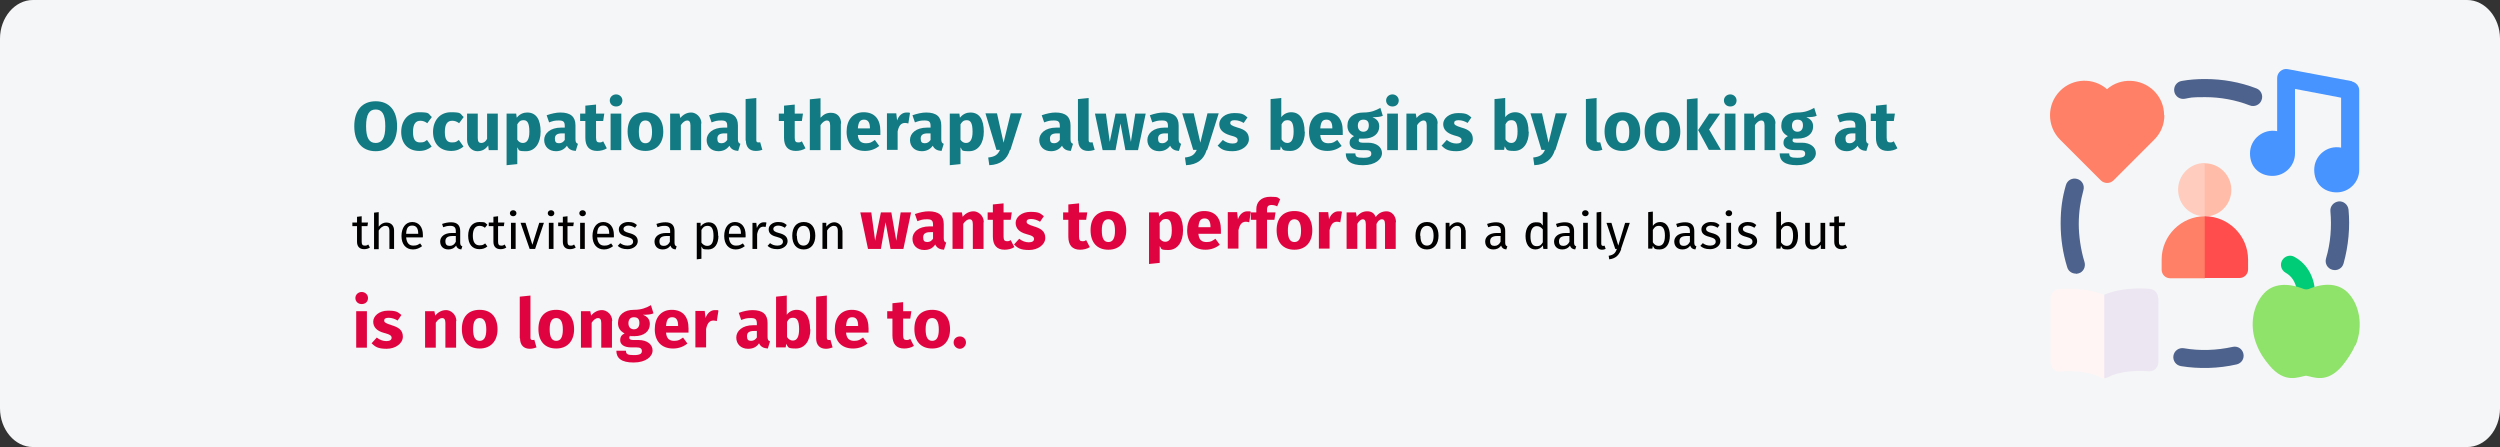 <?xml version="1.0" encoding="UTF-8"?>
<svg xmlns="http://www.w3.org/2000/svg" id="Ebene_1" version="1.1" viewBox="0 0 911 163">
  <rect x="0" y="0" width="911" height="163" fill="#333333" stroke="none"/>
  <defs>
    <style>
      .st0 {
        fill: #ff8066;
      }

      .st1 {
        fill: #ffccbd;
      }

      .st2 {
        fill: #ff4d4d;
      }

      .st3 {
        fill: #4d628c;
      }

      .st4 {
        fill: #8fe26a;
      }

      .st5 {
        fill: #4793ff;
      }

      .st6 {
        fill: #00cb76;
      }

      .st7 {
        fill: #df0440;
      }

      .st8 {
        fill: #117a83;
      }

      .st9 {
        fill: #ffbda9;
      }

      .st10 {
        fill: #ece6f2;
      }

      .st11 {
        fill: #fff5f5;
      }

      .st12 {
        fill: #f5f6f7;
      }
    </style>
  </defs>
  <g>
    <g id="Ebene_3">
      <path id="Path-Copy" class="st12" d="M911,14.1v134.7c0,7.8-5.4,14.1-12,14.1H12c-6.6,0-12-6.4-12-14.1h0V14.1C0,6.4,5.4,0,12,0h887C905.6,0,911,6.4,911,14.1Z"></path>
    </g>
    <g id="Ebene_11" data-name="Ebene_1">
      <g>
        <path class="st1" d="M806.3,63.5l-2.9-4.1c-5.3,0-9.7,4.3-9.7,9.7s4.3,9.7,9.7,9.7l2.9-5.3v-9.9h0Z"></path>
        <path class="st0" d="M805.2,84.6c-.6,0-1.2-5.8-1.7-5.8-8.7,0-15.8,7.1-15.8,15.8v3.7c0,1.7,1.4,3.1,3.1,3.1h12.7l1.7-5.3v-11.5Z"></path>
        <path class="st11" d="M769.3,111.6l-2.5-4.1h0c-7.3-3.1-16.3-2.2-16.7-2.1-1.7.2-2.9,1.6-2.9,3.3v23.4c0,2,1.7,3.5,3.7,3.3,0,0,8.8-.9,14.4,2.1.5.3,1.1.4,1.6.4l2.5-6.2v-20.1h0Z"></path>
        <path class="st0" d="M788.7,42c0,3.4-1.3,6.5-3.7,8.9l-14.8,14.8c-1.3,1.3-3.4,1.3-4.7,0l-14.8-14.8c-4.9-4.9-4.9-12.9,0-17.8,4.7-4.7,12.2-4.9,17.1-.6,4.9-4.3,12.4-4,17.1.6,2.4,2.4,3.7,5.5,3.7,8.9h.1Z"></path>
        <path class="st5" d="M857.1,29.6l-23.4-4.4c-2-.4-3.9,1.2-3.9,3.2v19.4c-5.1-1-9.9,2.9-9.9,8.1s3.7,8.2,8.2,8.2,8.2-3.7,8.2-8.2v-23.5l16.8,3.2v18.2c-5.1-1-9.8,2.9-9.8,8.1s3.7,8.2,8.2,8.2,8.2-3.7,8.2-8.2v-29c0-1.6-1.2-2.9-2.7-3.2h.1Z"></path>
        <path class="st3" d="M819.8,38.4c-5.2-2-10.7-3-16.3-3s-5,.2-7.4.6c-1.8.3-3.5-.9-3.8-2.7s.9-3.5,2.7-3.8c2.8-.5,5.6-.7,8.5-.7,6.4,0,12.7,1.1,18.7,3.4,1.7.6,2.6,2.6,1.9,4.3-.6,1.7-2.6,2.6-4.3,1.9h0Z"></path>
        <path class="st3" d="M794.7,133.4c-1.8-.3-3-2-2.7-3.8s2-3,3.8-2.7c5.8,1,11.9.8,17.8-.5,1.8-.4,3.5.7,3.9,2.5s-.7,3.5-2.5,3.9c-6.6,1.5-13.6,1.7-20.4.6h.1Z"></path>
        <path class="st3" d="M756.4,99.7c-1.4,0-2.7-.9-3.1-2.3-1.6-5.1-2.4-10.5-2.4-15.9s.6-9.5,1.9-14c.5-1.8,2.3-2.8,4.1-2.3s2.8,2.3,2.3,4.1c-1.1,4-1.7,8.1-1.7,12.3s.7,9.4,2.1,13.9c.5,1.7-.4,3.6-2.1,4.1-.3,0-.7.2-1,.2h0Z"></path>
        <path class="st3" d="M849.9,98.3c-1.8-.5-2.8-2.3-2.3-4.1,1.7-5.7,2.1-11.6,1.6-17.2-.2-1.8,1.2-3.4,3-3.6s3.4,1.2,3.6,3c.6,6.3,0,13.1-1.8,19.6-.5,1.8-2.3,2.8-4.1,2.3h0Z"></path>
        <path class="st10" d="M786.5,108.6v23.4c0,2-1.7,3.5-3.7,3.3-4-.4-10.7,0-14.5,2.1-.4.2-1,.4-1.5.4v-30.4c7.3-3.1,16.3-2.2,16.7-2.1,1.7.2,2.9,1.6,2.9,3.3h0Z"></path>
        <g>
          <path class="st6" d="M837,106.6c0-.2,0-4.9-4.1-7.2-1.6-.9-2.2-2.9-1.3-4.5s2.9-2.2,4.5-1.3c7.5,4.1,7.5,12.6,7.5,12.9h-6.6Z"></path>
          <path class="st4" d="M858.2,125.8c-1.1,2.7-2.8,5.1-4.6,7.4-5.7,6.8-10.6,4.1-13.3,3.7-2.7.4-7.6,3.1-13.3-3.7-2.2-2.6-3.7-5-4.6-7.4-3-7.3-1.3-14.8,2.7-19,3.2-3.4,8.3-3.9,14.4-1.5.6.2,1.2.2,1.8,0,6.1-2.5,11.2-1.9,14.4,1.5,4,4.2,5.6,11.8,2.7,19h-.2Z"></path>
        </g>
        <path class="st9" d="M803.4,78.8v-19.3c5.3,0,9.7,4.3,9.7,9.7s-4.3,9.7-9.7,9.7h0Z"></path>
        <path class="st2" d="M819.2,94.5v3.7c0,1.7-1.4,3.1-3.1,3.1h-12.7v-22.5c8.7,0,15.8,7.1,15.8,15.8h0Z"></path>
      </g>
    </g>
  </g>
  <g>
    <path class="st8" d="M144.7,46c0,5.7-2.9,9.1-7.8,9.1s-7.8-3.3-7.8-9.1,2.9-9.1,7.8-9.1,7.8,3.3,7.8,9.1ZM133.4,46c0,4.4,1.2,6.1,3.5,6.1s3.5-1.7,3.5-6.1-1.2-6.1-3.5-6.1-3.5,1.7-3.5,6.1Z"></path>
    <path class="st8" d="M157.4,42.6l-1.7,2.3c-.8-.6-1.6-.9-2.5-.9-1.7,0-2.7,1.1-2.7,4.1s1,3.8,2.6,3.8,1.6-.3,2.5-.9l1.7,2.4c-1.2,1-2.6,1.6-4.5,1.6-4.1,0-6.6-2.7-6.6-6.9s2.5-7.2,6.5-7.2,3.3.5,4.5,1.6Z"></path>
    <path class="st8" d="M169,42.6l-1.7,2.3c-.8-.6-1.6-.9-2.5-.9-1.7,0-2.7,1.1-2.7,4.1s1,3.8,2.6,3.8,1.6-.3,2.5-.9l1.7,2.4c-1.2,1-2.6,1.6-4.5,1.6-4.1,0-6.6-2.7-6.6-6.9s2.5-7.2,6.5-7.2,3.3.5,4.5,1.6Z"></path>
    <path class="st8" d="M181.5,54.7h-3.4l-.2-1.7c-1,1.4-2.2,2.1-4,2.1s-3.7-1.6-3.7-4.2v-9.5h3.9v9c0,1.3.5,1.7,1.3,1.7s1.6-.5,2.1-1.5v-9.2h3.9v13.3Z"></path>
    <path class="st8" d="M197,48c0,4.1-2,7.1-5.3,7.1s-2.4-.4-3.2-1.4v6.1l-3.9.4v-18.8h3.5l.2,1.5c1.1-1.4,2.5-1.9,3.8-1.9,3.4,0,4.9,2.7,4.9,7ZM192.9,48c0-3.3-.8-4.2-2.1-4.2s-1.7.6-2.3,1.5v5.6c.5.8,1.2,1.2,2,1.2,1.5,0,2.4-1.2,2.4-4.1Z"></path>
    <path class="st8" d="M210.6,52.4l-.8,2.6c-1.5-.1-2.6-.6-3.2-1.9-1,1.4-2.4,2-4,2-2.6,0-4.3-1.7-4.3-4.1s2.2-4.5,6.2-4.5h1.3v-.6c0-1.6-.6-2-2.2-2s-2.1.2-3.5.7l-.9-2.6c1.7-.6,3.5-1,5-1,3.8,0,5.5,1.6,5.5,4.7v5.1c0,1,.3,1.4.9,1.6ZM205.8,51v-2.4h-1c-1.8,0-2.6.6-2.6,1.9s.5,1.7,1.5,1.7,1.6-.5,2.1-1.2Z"></path>
    <path class="st8" d="M221.2,54c-1,.7-2.4,1-3.6,1-2.9,0-4.3-1.7-4.3-4.8v-6.1h-1.9v-2.7h1.9v-2.9l3.9-.4v3.3h3l-.4,2.7h-2.6v6.1c0,1.3.4,1.7,1.2,1.7s.9-.1,1.4-.4l1.3,2.5Z"></path>
    <path class="st8" d="M226.8,36.6c0,1.3-.9,2.2-2.3,2.2s-2.3-1-2.3-2.2,1-2.2,2.3-2.2,2.3,1,2.3,2.2ZM226.4,54.7h-3.9v-13.3h3.9v13.3Z"></path>
    <path class="st8" d="M241.7,48c0,4.2-2.4,7-6.5,7s-6.5-2.6-6.5-7.1,2.4-7,6.5-7,6.5,2.6,6.5,7.1ZM232.8,48c0,2.9.8,4.2,2.4,4.2s2.4-1.3,2.4-4.1-.8-4.2-2.4-4.2-2.4,1.3-2.4,4.1Z"></path>
    <path class="st8" d="M255.5,45v9.7h-3.9v-9c0-1.4-.5-1.8-1.2-1.8s-1.6.6-2.3,1.7v9.1h-3.9v-13.3h3.4l.3,1.6c1.1-1.3,2.4-2,4-2s3.7,1.5,3.7,4Z"></path>
    <path class="st8" d="M269.8,52.4l-.8,2.6c-1.5-.1-2.6-.6-3.2-1.9-1,1.4-2.4,2-4,2-2.6,0-4.3-1.7-4.3-4.1s2.2-4.5,6.2-4.5h1.3v-.6c0-1.6-.6-2-2.2-2s-2.1.2-3.5.7l-.9-2.6c1.7-.6,3.5-1,5-1,3.8,0,5.5,1.6,5.5,4.7v5.1c0,1,.3,1.4.9,1.6ZM265,51v-2.4h-1c-1.8,0-2.6.6-2.6,1.9s.5,1.7,1.5,1.7,1.6-.5,2.1-1.2Z"></path>
    <path class="st8" d="M271.7,51.3v-15.2l3.9-.4v15.4c0,.5.2.8.7.8s.5,0,.7-.1l.8,2.8c-.6.2-1.4.4-2.4.4-2.3,0-3.6-1.4-3.6-3.8Z"></path>
    <path class="st8" d="M293.6,54c-1,.7-2.4,1-3.6,1-2.9,0-4.3-1.7-4.3-4.8v-6.1h-1.9v-2.7h1.9v-2.9l3.9-.4v3.3h3l-.4,2.7h-2.6v6.1c0,1.3.4,1.7,1.2,1.7s.9-.1,1.4-.4l1.3,2.5Z"></path>
    <path class="st8" d="M306.4,45v9.7h-3.9v-9c0-1.4-.5-1.8-1.2-1.8s-1.6.6-2.3,1.7v9.1h-3.9v-18.5l3.9-.4v7.1c1.1-1.2,2.2-1.8,3.8-1.8,2.3,0,3.7,1.5,3.7,4Z"></path>
    <path class="st8" d="M320.8,49.2h-8.2c.2,2.4,1.4,3,3,3s2-.4,3.2-1.2l1.6,2.2c-1.3,1-3,1.8-5.2,1.8-4.4,0-6.7-2.8-6.7-7s2.2-7.1,6.2-7.1,6.1,2.5,6.1,6.8,0,1,0,1.4ZM317,46.6c0-1.8-.6-3-2.1-3s-2.1.8-2.3,3.2h4.4v-.2Z"></path>
    <path class="st8" d="M331.6,41.2l-.6,3.8c-.4-.1-.8-.2-1.2-.2-1.6,0-2.3,1.2-2.7,3.1v6.7h-3.9v-13.3h3.4l.3,2.6c.6-1.8,1.9-2.9,3.4-2.9s.9,0,1.3.2Z"></path>
    <path class="st8" d="M343.9,52.4l-.8,2.6c-1.5-.1-2.6-.6-3.2-1.9-1,1.4-2.4,2-4,2-2.6,0-4.3-1.7-4.3-4.1s2.2-4.5,6.2-4.5h1.3v-.6c0-1.6-.6-2-2.2-2s-2.1.2-3.5.7l-.9-2.6c1.7-.6,3.5-1,5-1,3.8,0,5.5,1.6,5.5,4.7v5.1c0,1,.3,1.4.9,1.6ZM339.1,51v-2.4h-1c-1.8,0-2.6.6-2.6,1.9s.5,1.7,1.5,1.7,1.6-.5,2.1-1.2Z"></path>
    <path class="st8" d="M358.5,48c0,4.1-2,7.1-5.3,7.1s-2.4-.4-3.2-1.4v6.1l-3.9.4v-18.8h3.5l.2,1.5c1.1-1.4,2.5-1.9,3.8-1.9,3.4,0,4.9,2.7,4.9,7ZM354.4,48c0-3.3-.8-4.2-2.1-4.2s-1.7.6-2.3,1.5v5.6c.5.8,1.2,1.2,2,1.2,1.5,0,2.4-1.2,2.4-4.1Z"></path>
    <path class="st8" d="M368,54.7c-1,3.3-3.3,5.3-7.5,5.5l-.4-2.8c2.6-.3,3.5-1.1,4.3-2.8h-1.3l-4-13.3h4.2l2.4,10.7,2.6-10.7h4.1l-4.2,13.3Z"></path>
    <path class="st8" d="M391,52.4l-.8,2.6c-1.5-.1-2.6-.6-3.2-1.9-1,1.4-2.4,2-4,2-2.6,0-4.3-1.7-4.3-4.1s2.2-4.5,6.2-4.5h1.3v-.6c0-1.6-.6-2-2.2-2s-2.1.2-3.5.7l-.9-2.6c1.7-.6,3.5-1,5-1,3.8,0,5.5,1.6,5.5,4.7v5.1c0,1,.3,1.4.9,1.6ZM386.2,51v-2.4h-1c-1.8,0-2.6.6-2.6,1.9s.5,1.7,1.5,1.7,1.6-.5,2.1-1.2Z"></path>
    <path class="st8" d="M392.8,51.3v-15.2l3.9-.4v15.4c0,.5.2.8.7.8s.5,0,.7-.1l.8,2.8c-.6.2-1.4.4-2.4.4-2.3,0-3.6-1.4-3.6-3.8Z"></path>
    <path class="st8" d="M414.8,54.7h-4.7l-1.8-9.7-1.8,9.7h-4.7l-2.8-13.3h4l1.4,10.3,2.1-10.3h3.8l1.8,10.3,1.6-10.3h3.8l-2.8,13.3Z"></path>
    <path class="st8" d="M430.4,52.4l-.8,2.6c-1.5-.1-2.6-.6-3.2-1.9-1,1.4-2.4,2-4,2-2.6,0-4.3-1.7-4.3-4.1s2.2-4.5,6.2-4.5h1.3v-.6c0-1.6-.6-2-2.2-2s-2.1.2-3.5.7l-.9-2.6c1.7-.6,3.5-1,5-1,3.8,0,5.5,1.6,5.5,4.7v5.1c0,1,.3,1.4.9,1.6ZM425.6,51v-2.4h-1c-1.8,0-2.6.6-2.6,1.9s.5,1.7,1.5,1.7,1.6-.5,2.1-1.2Z"></path>
    <path class="st8" d="M439.7,54.7c-1,3.3-3.3,5.3-7.5,5.5l-.4-2.8c2.6-.3,3.5-1.1,4.3-2.8h-1.3l-4-13.3h4.2l2.4,10.7,2.6-10.7h4.1l-4.2,13.3Z"></path>
    <path class="st8" d="M454.7,42.6l-1.5,2.2c-1-.6-2.1-1-3.3-1s-1.6.4-1.6,1,.4,1,2.7,1.7c2.6.7,4.1,1.8,4.1,4.2s-2.6,4.4-5.9,4.4-4.2-.8-5.5-2l1.9-2.1c1,.8,2.2,1.3,3.5,1.3s1.9-.4,1.9-1.2-.4-1.2-2.8-1.8c-2.6-.8-3.9-2.1-3.9-4.1s2.1-4,5.4-4,3.6.6,4.9,1.6Z"></path>
    <path class="st8" d="M475.5,48c0,4.1-2,7-5.3,7s-2.7-.6-3.5-1.7l-.2,1.3h-3.5v-18.5l3.9-.4v7c.8-1.1,2.1-1.8,3.6-1.8,3.2,0,4.9,2.6,4.9,7.1ZM471.4,48c0-3.4-.9-4.2-2.2-4.2s-1.7.6-2.2,1.5v5.5c.5.8,1.2,1.3,2.1,1.3,1.4,0,2.3-1.1,2.3-4.2Z"></path>
    <path class="st8" d="M489.3,49.2h-8.2c.2,2.4,1.4,3,3,3s2-.4,3.2-1.2l1.6,2.2c-1.3,1-3,1.8-5.2,1.8-4.4,0-6.7-2.8-6.7-7s2.2-7.1,6.2-7.1,6.1,2.5,6.1,6.8,0,1,0,1.4ZM485.5,46.6c0-1.8-.6-3-2.1-3s-2.1.8-2.3,3.2h4.4v-.2Z"></path>
    <path class="st8" d="M503.9,42.2c-.9.4-2.1.5-3.8.5,1.7.7,2.5,1.7,2.5,3.4,0,2.6-2.1,4.4-5.6,4.4s-1,0-1.5-.1c-.3.1-.4.5-.4.8s.2.8,1.4.8h2c3.1,0,5.1,1.6,5.1,3.8s-2.4,4.4-6.9,4.4-6.3-1.6-6.3-4.3h3.5c0,1.2.5,1.6,2.9,1.6s2.9-.6,2.9-1.5-.6-1.3-1.9-1.3h-1.9c-2.9,0-4.1-1.2-4.1-2.6s.6-1.9,1.6-2.5c-1.7-.9-2.4-2.1-2.4-3.8,0-3,2.3-4.8,5.8-4.8,2.9,0,4.6-.8,6.2-1.7l.9,2.9ZM494.8,45.8c0,1.4.8,2.2,2,2.2s2-.8,2-2.3-.7-2.1-2-2.1-2,.8-2,2.2Z"></path>
    <path class="st8" d="M509.7,36.6c0,1.3-.9,2.2-2.3,2.2s-2.3-1-2.3-2.2,1-2.2,2.3-2.2,2.3,1,2.3,2.2ZM509.4,54.7h-3.9v-13.3h3.9v13.3Z"></path>
    <path class="st8" d="M523.8,45v9.7h-3.9v-9c0-1.4-.5-1.8-1.2-1.8s-1.6.6-2.3,1.7v9.1h-3.9v-13.3h3.4l.3,1.6c1.1-1.3,2.4-2,4-2s3.7,1.5,3.7,4Z"></path>
    <path class="st8" d="M536.3,42.6l-1.5,2.2c-1-.6-2.1-1-3.3-1s-1.6.4-1.6,1,.4,1,2.7,1.7c2.6.7,4.1,1.8,4.1,4.2s-2.6,4.4-5.9,4.4-4.2-.8-5.5-2l1.9-2.1c1,.8,2.2,1.3,3.5,1.3s1.9-.4,1.9-1.2-.4-1.2-2.8-1.8c-2.6-.8-3.9-2.1-3.9-4.1s2.1-4,5.4-4,3.6.6,4.9,1.6Z"></path>
    <path class="st8" d="M557.1,48c0,4.1-2,7-5.3,7s-2.7-.6-3.5-1.7l-.2,1.3h-3.5v-18.5l3.9-.4v7c.8-1.1,2.1-1.8,3.6-1.8,3.2,0,4.9,2.6,4.9,7.1ZM553,48c0-3.4-.9-4.2-2.2-4.2s-1.7.6-2.2,1.5v5.5c.5.8,1.2,1.3,2.1,1.3,1.4,0,2.3-1.1,2.3-4.2Z"></path>
    <path class="st8" d="M566.6,54.7c-1,3.3-3.3,5.3-7.5,5.5l-.4-2.8c2.6-.3,3.5-1.1,4.3-2.8h-1.3l-4-13.3h4.2l2.4,10.7,2.6-10.7h4.1l-4.2,13.3Z"></path>
    <path class="st8" d="M577.9,51.3v-15.2l3.9-.4v15.4c0,.5.2.8.7.8s.5,0,.6-.1l.8,2.8c-.6.2-1.4.4-2.4.4-2.3,0-3.6-1.4-3.6-3.8Z"></path>
    <path class="st8" d="M597.7,48c0,4.2-2.4,7-6.5,7s-6.5-2.6-6.5-7.1,2.4-7,6.5-7,6.5,2.6,6.5,7.1ZM588.9,48c0,2.9.8,4.2,2.4,4.2s2.4-1.3,2.4-4.1-.8-4.2-2.4-4.2-2.4,1.3-2.4,4.1Z"></path>
    <path class="st8" d="M612.3,48c0,4.2-2.4,7-6.5,7s-6.5-2.6-6.5-7.1,2.4-7,6.5-7,6.5,2.6,6.5,7.1ZM603.5,48c0,2.9.8,4.2,2.4,4.2s2.4-1.3,2.4-4.1-.8-4.2-2.4-4.2-2.4,1.3-2.4,4.1Z"></path>
    <path class="st8" d="M618.6,54.7h-3.9v-18.5l3.9-.4v19ZM622.8,47.2l4.3,7.4h-4.4l-3.9-7.2,4-6h4l-4,5.8Z"></path>
    <path class="st8" d="M632.8,36.6c0,1.3-.9,2.2-2.3,2.2s-2.3-1-2.3-2.2,1-2.2,2.3-2.2,2.3,1,2.3,2.2ZM632.4,54.7h-3.9v-13.3h3.9v13.3Z"></path>
    <path class="st8" d="M646.9,45v9.7h-3.9v-9c0-1.4-.5-1.8-1.2-1.8s-1.6.6-2.3,1.7v9.1h-3.9v-13.3h3.4l.3,1.6c1.1-1.3,2.4-2,4-2s3.7,1.5,3.7,4Z"></path>
    <path class="st8" d="M662,42.2c-.9.4-2.1.5-3.8.5,1.7.7,2.5,1.7,2.5,3.4,0,2.6-2.1,4.4-5.6,4.4s-1,0-1.5-.1c-.3.1-.4.5-.4.8s.2.8,1.4.8h2c3.1,0,5.1,1.6,5.1,3.8s-2.4,4.4-6.9,4.4-6.3-1.6-6.3-4.3h3.5c0,1.2.5,1.6,2.9,1.6s2.9-.6,2.9-1.5-.6-1.3-1.9-1.3h-1.9c-2.9,0-4.1-1.2-4.1-2.6s.6-1.9,1.6-2.5c-1.7-.9-2.4-2.1-2.4-3.8,0-3,2.3-4.8,5.8-4.8,2.9,0,4.6-.8,6.2-1.7l.9,2.9ZM653,45.8c0,1.4.8,2.2,2,2.2s2-.8,2-2.3-.7-2.1-2-2.1-2,.8-2,2.2Z"></path>
    <path class="st8" d="M680.9,52.4l-.8,2.6c-1.5-.1-2.6-.6-3.2-1.9-1,1.4-2.4,2-4,2-2.6,0-4.3-1.7-4.3-4.1s2.2-4.5,6.2-4.5h1.3v-.6c0-1.6-.6-2-2.2-2s-2.1.2-3.5.7l-.9-2.6c1.7-.6,3.5-1,5-1,3.8,0,5.5,1.6,5.5,4.7v5.1c0,1,.3,1.4.9,1.6ZM676.1,51v-2.4h-1c-1.8,0-2.6.6-2.6,1.9s.5,1.7,1.5,1.7,1.6-.5,2.1-1.2Z"></path>
    <path class="st8" d="M691.5,54c-1,.7-2.4,1-3.6,1-2.9,0-4.3-1.7-4.3-4.8v-6.1h-1.9v-2.7h1.9v-2.9l3.9-.4v3.3h3l-.4,2.7h-2.6v6.1c0,1.3.4,1.7,1.2,1.7s.9-.1,1.4-.4l1.3,2.5Z"></path>
    <path d="M134.8,90.2c-.6.4-1.3.6-2.1.6-1.6,0-2.6-.9-2.6-2.7v-5.7h-1.7v-1.3h1.7v-2.1l1.7-.2v2.3h2.3l-.2,1.3h-2.1v5.7c0,1,.3,1.4,1.1,1.4s.8-.1,1.3-.4l.6,1.1Z"></path>
    <path d="M143.6,83.9v6.8h-1.7v-6.6c0-1.4-.6-1.8-1.5-1.8s-1.8.7-2.4,1.7v6.8h-1.7v-13.3l1.7-.2v5.3c.7-.9,1.6-1.5,2.8-1.5,1.7,0,2.8,1.1,2.8,2.9Z"></path>
    <path d="M154,86.5h-6c.2,2.2,1.2,3,2.6,3s1.6-.3,2.5-.8l.7,1c-.9.7-2,1.2-3.3,1.2-2.6,0-4.2-1.9-4.2-4.9s1.5-5.1,3.9-5.1,3.9,1.8,3.9,4.7,0,.6,0,.8ZM152.4,85.1c0-1.9-.7-2.9-2.2-2.9s-2.1.9-2.2,3h4.4Z"></path>
    <path d="M168.5,89.7l-.4,1.2c-1-.1-1.6-.5-1.9-1.4-.7,1-1.7,1.4-2.8,1.4-1.9,0-3-1.2-3-2.9s1.5-3.1,4.2-3.1h1.5v-.7c0-1.4-.7-1.9-2-1.9s-1.6.2-2.6.5l-.4-1.2c1.2-.4,2.2-.6,3.3-.6,2.3,0,3.3,1.2,3.3,3.2v4.3c0,.8.3,1.1.8,1.3ZM166.1,88.2v-2.2h-1.2c-1.7,0-2.6.6-2.6,1.9s.6,1.7,1.6,1.7,1.7-.5,2.2-1.5Z"></path>
    <path d="M177.5,82l-.8,1c-.6-.5-1.2-.7-2-.7-1.5,0-2.4,1.2-2.4,3.6s.9,3.5,2.4,3.5,1.4-.3,2.1-.7l.8,1.1c-.8.7-1.8,1-2.9,1-2.6,0-4.1-1.8-4.1-4.9s1.6-5,4.1-5,2,.3,2.9,1Z"></path>
    <path d="M184.5,90.2c-.6.4-1.3.6-2.1.6-1.6,0-2.6-.9-2.6-2.7v-5.7h-1.7v-1.3h1.7v-2.1l1.7-.2v2.3h2.3l-.2,1.3h-2.1v5.7c0,1,.3,1.4,1.1,1.4s.8-.1,1.3-.4l.6,1.1Z"></path>
    <path d="M188.2,77.7c0,.6-.5,1.1-1.2,1.1s-1.2-.5-1.2-1.1.5-1.1,1.2-1.1,1.2.5,1.2,1.1ZM187.9,90.7h-1.7v-9.5h1.7v9.5Z"></path>
    <path d="M195,90.7h-2l-3.3-9.5h1.8l2.5,8,2.5-8h1.7l-3.2,9.5Z"></path>
    <path d="M202,77.7c0,.6-.5,1.1-1.2,1.1s-1.2-.5-1.2-1.1.5-1.1,1.2-1.1,1.2.5,1.2,1.1ZM201.7,90.7h-1.7v-9.5h1.7v9.5Z"></path>
    <path d="M209.8,90.2c-.6.4-1.3.6-2.1.6-1.6,0-2.6-.9-2.6-2.7v-5.7h-1.7v-1.3h1.7v-2.1l1.7-.2v2.3h2.3l-.2,1.3h-2.1v5.7c0,1,.3,1.4,1.1,1.4s.8-.1,1.3-.4l.6,1.1Z"></path>
    <path d="M213.5,77.7c0,.6-.5,1.1-1.2,1.1s-1.2-.5-1.2-1.1.5-1.1,1.2-1.1,1.2.5,1.2,1.1ZM213.1,90.7h-1.7v-9.5h1.7v9.5Z"></path>
    <path d="M223.6,86.5h-6c.2,2.2,1.2,3,2.6,3s1.6-.3,2.5-.8l.7,1c-.9.7-2,1.2-3.3,1.2-2.6,0-4.2-1.9-4.2-4.9s1.5-5.1,3.9-5.1,3.9,1.8,3.9,4.7,0,.6,0,.8ZM222,85.1c0-1.9-.7-2.9-2.2-2.9s-2.1.9-2.2,3h4.4Z"></path>
    <path d="M232.1,82l-.7,1c-.8-.5-1.6-.8-2.5-.8s-1.7.5-1.7,1.2.5,1.1,2,1.5c2,.5,3.2,1.3,3.2,3s-1.8,2.9-3.7,2.9-2.8-.5-3.6-1.2l.9-1c.8.6,1.6.9,2.7.9s2-.5,2-1.4-.5-1.3-2.3-1.8c-2.1-.5-2.9-1.4-2.9-2.8s1.5-2.6,3.4-2.6,2.3.4,3.2,1.1Z"></path>
    <path d="M246.6,89.7l-.4,1.2c-1-.1-1.6-.5-1.9-1.4-.7,1-1.7,1.4-2.8,1.4-1.9,0-3-1.2-3-2.9s1.5-3.1,4.2-3.1h1.5v-.7c0-1.4-.7-1.9-2-1.9s-1.6.2-2.6.5l-.4-1.2c1.2-.4,2.2-.6,3.3-.6,2.3,0,3.3,1.2,3.3,3.2v4.3c0,.8.3,1.1.8,1.3ZM244.1,88.2v-2.2h-1.2c-1.7,0-2.6.6-2.6,1.9s.6,1.7,1.6,1.7,1.7-.5,2.2-1.5Z"></path>
    <path d="M261.8,85.9c0,2.9-1.3,5-3.7,5s-1.9-.3-2.5-1.1v4.5l-1.7.2v-13.3h1.4v1.3c.8-1,1.9-1.5,2.9-1.5,2.5,0,3.5,2,3.5,5ZM260,85.9c0-2.5-.7-3.6-2.1-3.6s-1.8.7-2.3,1.5v4.6c.5.7,1.2,1.2,2.1,1.2,1.5,0,2.3-1.1,2.3-3.6Z"></path>
    <path d="M271.6,86.5h-6c.2,2.2,1.2,3,2.6,3s1.6-.3,2.5-.8l.7,1c-.9.7-2,1.2-3.3,1.2-2.6,0-4.2-1.9-4.2-4.9s1.5-5.1,3.9-5.1,3.9,1.8,3.9,4.7,0,.6,0,.8ZM270,85.1c0-1.9-.7-2.9-2.2-2.9s-2.1.9-2.2,3h4.4Z"></path>
    <path d="M279.3,81.1l-.3,1.6c-.3,0-.5-.1-.8-.1-1.2,0-1.9.8-2.3,2.7v5.4h-1.7v-9.5h1.4l.2,1.9c.5-1.4,1.4-2.1,2.5-2.1s.6,0,.9.1Z"></path>
    <path d="M286.7,82l-.7,1c-.8-.5-1.6-.8-2.5-.8s-1.7.5-1.7,1.2.5,1.1,2,1.5c2,.5,3.2,1.3,3.2,3s-1.8,2.9-3.7,2.9-2.8-.5-3.6-1.2l.9-1c.8.6,1.6.9,2.7.9s2-.5,2-1.4-.5-1.3-2.3-1.8c-2.1-.5-2.9-1.4-2.9-2.8s1.5-2.6,3.4-2.6,2.3.4,3.2,1.1Z"></path>
    <path d="M297.1,85.9c0,2.9-1.5,5-4.2,5s-4.2-1.9-4.2-5,1.5-5,4.2-5,4.2,1.9,4.2,5ZM290.4,85.9c0,2.5.9,3.6,2.4,3.6s2.4-1.2,2.4-3.6-.9-3.6-2.4-3.6-2.5,1.2-2.5,3.6Z"></path>
    <path d="M307,83.9v6.8h-1.7v-6.6c0-1.4-.6-1.8-1.5-1.8s-1.8.7-2.4,1.7v6.7h-1.7v-9.5h1.4v1.4c.8-1,1.8-1.6,3-1.6s2.8,1.1,2.8,2.9Z"></path>
    <path class="st7" d="M329.2,90.7h-4.7l-1.8-9.7-1.7,9.7h-4.7l-2.8-13.3h4l1.4,10.3,2.1-10.3h3.8l1.8,10.3,1.6-10.3h3.8l-2.8,13.3Z"></path>
    <path class="st7" d="M344.8,88.4l-.8,2.6c-1.5-.1-2.6-.6-3.2-1.9-1,1.5-2.4,2-4,2-2.6,0-4.3-1.7-4.3-4.1s2.2-4.5,6.2-4.5h1.3v-.6c0-1.6-.6-2-2.2-2s-2.1.2-3.5.7l-.9-2.6c1.7-.6,3.5-1,5-1,3.8,0,5.5,1.6,5.5,4.7v5.1c0,1,.3,1.4.9,1.6ZM340,87v-2.4h-1c-1.8,0-2.6.6-2.6,1.9s.5,1.7,1.5,1.7,1.6-.5,2.1-1.2Z"></path>
    <path class="st7" d="M358.4,81v9.7h-3.9v-9c0-1.4-.5-1.8-1.2-1.8s-1.6.6-2.3,1.7v9.1h-3.9v-13.3h3.4l.3,1.6c1.1-1.3,2.4-2,4-2s3.7,1.5,3.7,4Z"></path>
    <path class="st7" d="M369.7,90c-1,.7-2.4,1-3.6,1-2.9,0-4.3-1.7-4.3-4.8v-6.1h-1.9v-2.7h1.9v-2.9l3.9-.4v3.3h3l-.4,2.7h-2.6v6.1c0,1.3.4,1.7,1.2,1.7s.9-.1,1.4-.4l1.3,2.5Z"></path>
    <path class="st7" d="M380.5,78.6l-1.5,2.2c-1-.6-2.1-1-3.3-1s-1.6.4-1.6,1,.4,1,2.7,1.7c2.6.8,4.1,1.8,4.1,4.2s-2.6,4.4-5.9,4.4-4.2-.8-5.5-2l1.9-2.1c1,.8,2.2,1.3,3.5,1.3s1.9-.5,1.9-1.2-.4-1.2-2.8-1.8c-2.6-.7-3.9-2.1-3.9-4.1s2.1-4,5.4-4,3.6.6,4.9,1.6Z"></path>
    <path class="st7" d="M397.2,90c-1,.7-2.4,1-3.6,1-2.9,0-4.3-1.7-4.3-4.8v-6.1h-1.9v-2.7h1.9v-2.9l3.9-.4v3.3h3l-.4,2.7h-2.6v6.1c0,1.3.4,1.7,1.2,1.7s.9-.1,1.4-.4l1.3,2.5Z"></path>
    <path class="st7" d="M410.4,84c0,4.2-2.4,7-6.5,7s-6.5-2.6-6.5-7.1,2.4-7,6.5-7,6.5,2.6,6.5,7.1ZM401.5,84c0,2.9.8,4.2,2.4,4.2s2.4-1.3,2.4-4.1-.8-4.2-2.4-4.2-2.4,1.3-2.4,4.1Z"></path>
    <path class="st7" d="M431.1,84c0,4.1-2,7.1-5.3,7.1s-2.4-.5-3.2-1.4v6.1l-3.9.4v-18.8h3.5l.2,1.5c1.1-1.4,2.5-1.9,3.8-1.9,3.4,0,4.9,2.7,4.9,7ZM427,84c0-3.3-.8-4.2-2.1-4.2s-1.7.6-2.3,1.5v5.6c.5.8,1.2,1.2,2,1.2,1.5,0,2.4-1.2,2.4-4.1Z"></path>
    <path class="st7" d="M444.9,85.2h-8.2c.2,2.4,1.4,3,3,3s2-.4,3.2-1.2l1.6,2.2c-1.3,1-3,1.8-5.2,1.8-4.4,0-6.7-2.8-6.7-7s2.2-7.1,6.2-7.1,6.1,2.5,6.1,6.8,0,1,0,1.4ZM441.1,82.6c0-1.8-.6-3-2.1-3s-2.1.8-2.3,3.2h4.4v-.2Z"></path>
    <path class="st7" d="M455.8,77.2l-.6,3.8c-.4-.1-.8-.2-1.2-.2-1.6,0-2.3,1.2-2.7,3.1v6.7h-3.9v-13.3h3.4l.3,2.6c.6-1.8,1.9-2.9,3.4-2.9s.9,0,1.3.2Z"></path>
    <path class="st7" d="M461.7,76.4v1h3.1l-.4,2.7h-2.7v10.5h-3.9v-10.5h-2v-2.7h2v-1.2c0-2.5,1.7-4.5,5.1-4.5s2.6.4,3.6.9l-1.1,2.6c-.7-.4-1.5-.5-2.1-.5-1.1,0-1.6.5-1.6,1.7Z"></path>
    <path class="st7" d="M478.2,84c0,4.2-2.4,7-6.5,7s-6.5-2.6-6.5-7.1,2.4-7,6.5-7,6.5,2.6,6.5,7.1ZM469.3,84c0,2.9.8,4.2,2.4,4.2s2.4-1.3,2.4-4.1-.8-4.2-2.4-4.2-2.4,1.3-2.4,4.1Z"></path>
    <path class="st7" d="M489,77.2l-.6,3.8c-.4-.1-.8-.2-1.2-.2-1.6,0-2.3,1.2-2.7,3.1v6.7h-3.9v-13.3h3.4l.3,2.6c.6-1.8,1.9-2.9,3.4-2.9s.9,0,1.3.2Z"></path>
    <path class="st7" d="M508.6,81v9.7h-3.9v-9c0-1.4-.5-1.8-1.1-1.8-.8,0-1.5.6-2,1.7v9.1h-3.9v-9c0-1.4-.5-1.8-1.1-1.8s-1.4.6-2,1.7v9.1h-3.9v-13.3h3.4l.3,1.6c1-1.3,2.2-2,3.8-2s2.6.7,3.1,2.1c1-1.4,2.3-2.1,4-2.1s3.4,1.5,3.4,4Z"></path>
    <path d="M524.2,85.9c0,2.9-1.5,5-4.2,5s-4.2-1.9-4.2-5,1.5-5,4.2-5,4.2,1.9,4.2,5ZM517.6,85.9c0,2.5.9,3.6,2.4,3.6s2.4-1.2,2.4-3.6-.9-3.6-2.4-3.6-2.5,1.2-2.5,3.6Z"></path>
    <path d="M534.1,83.9v6.8h-1.7v-6.6c0-1.4-.6-1.8-1.5-1.8s-1.8.7-2.4,1.7v6.7h-1.7v-9.5h1.4v1.4c.8-1,1.8-1.6,3-1.6s2.8,1.1,2.8,2.9Z"></path>
    <path d="M549.3,89.7l-.4,1.2c-1-.1-1.6-.5-1.9-1.4-.7,1-1.7,1.4-2.8,1.4-1.9,0-3-1.2-3-2.9s1.5-3.1,4.2-3.1h1.5v-.7c0-1.4-.7-1.9-2-1.9s-1.6.2-2.6.5l-.4-1.2c1.2-.4,2.2-.6,3.3-.6,2.3,0,3.3,1.2,3.3,3.2v4.3c0,.8.3,1.1.8,1.3ZM546.8,88.2v-2.2h-1.2c-1.7,0-2.6.6-2.6,1.9s.6,1.7,1.6,1.7,1.7-.5,2.2-1.5Z"></path>
    <path d="M563.9,77.4v13.3h-1.5l-.2-1.3c-.6,1-1.6,1.5-2.7,1.5-2.3,0-3.6-2-3.6-4.9s1.4-5,3.7-5,1.9.5,2.6,1.2v-5l1.7.2ZM562.2,88.2v-4.6c-.6-.8-1.3-1.2-2.2-1.2-1.4,0-2.3,1.2-2.3,3.7s.8,3.6,2.2,3.6,1.7-.5,2.3-1.4Z"></path>
    <path d="M574.4,89.7l-.4,1.2c-1-.1-1.6-.5-1.9-1.4-.7,1-1.7,1.4-2.8,1.4-1.9,0-3-1.2-3-2.9s1.5-3.1,4.2-3.1h1.5v-.7c0-1.4-.7-1.9-2-1.9s-1.6.2-2.6.5l-.4-1.2c1.2-.4,2.2-.6,3.3-.6,2.3,0,3.3,1.2,3.3,3.2v4.3c0,.8.3,1.1.8,1.3ZM571.9,88.2v-2.2h-1.2c-1.7,0-2.6.6-2.6,1.9s.6,1.7,1.6,1.7,1.7-.5,2.2-1.5Z"></path>
    <path d="M578.9,77.7c0,.6-.5,1.1-1.2,1.1s-1.2-.5-1.2-1.1.5-1.1,1.2-1.1,1.2.5,1.2,1.1ZM578.6,90.7h-1.7v-9.5h1.7v9.5Z"></path>
    <path d="M581.8,88.8v-11.4l1.7-.2v11.6c0,.5.2.8.6.8s.4,0,.6-.1l.4,1.2c-.4.2-.8.3-1.3.3-1.2,0-2-.7-2-2.1Z"></path>
    <path d="M590.8,90.7c-.7,2-1.8,3.5-4.4,3.8l-.2-1.3c1.9-.3,2.5-1.1,3-2.5h-.6l-3.2-9.5h1.8l2.5,8.3,2.5-8.3h1.7l-3.2,9.5Z"></path>
    <path d="M608.5,85.9c0,3-1.4,5-3.7,5s-1.9-.5-2.5-1.3l-.2,1h-1.5v-13.3l1.7-.2v5.2c.6-.9,1.5-1.4,2.7-1.4,2.1,0,3.5,1.8,3.5,5ZM606.7,85.9c0-2.7-.9-3.6-2.2-3.6s-1.7.7-2.2,1.5v4.5c.5.8,1.2,1.3,2.1,1.3,1.4,0,2.3-1.1,2.3-3.7Z"></path>
    <path d="M618.2,89.7l-.4,1.2c-1-.1-1.6-.5-1.9-1.4-.7,1-1.7,1.4-2.8,1.4-1.9,0-3-1.2-3-2.9s1.5-3.1,4.2-3.1h1.5v-.7c0-1.4-.7-1.9-2-1.9s-1.6.2-2.6.5l-.4-1.2c1.2-.4,2.2-.6,3.3-.6,2.3,0,3.3,1.2,3.3,3.2v4.3c0,.8.3,1.1.8,1.3ZM615.8,88.2v-2.2h-1.2c-1.7,0-2.6.6-2.6,1.9s.6,1.7,1.6,1.7,1.7-.5,2.2-1.5Z"></path>
    <path d="M626.6,82l-.7,1c-.8-.5-1.6-.8-2.5-.8s-1.7.5-1.7,1.2.5,1.1,2,1.5c2,.5,3.2,1.3,3.2,3s-1.8,2.9-3.7,2.9-2.8-.5-3.6-1.2l.9-1c.8.6,1.6.9,2.7.9s2-.5,2-1.4-.5-1.3-2.3-1.8c-2.1-.5-2.9-1.4-2.9-2.8s1.5-2.6,3.4-2.6,2.3.4,3.2,1.1Z"></path>
    <path d="M631.2,77.7c0,.6-.5,1.1-1.2,1.1s-1.2-.5-1.2-1.1.5-1.1,1.2-1.1,1.2.5,1.2,1.1ZM630.8,90.7h-1.7v-9.5h1.7v9.5Z"></path>
    <path d="M640,82l-.7,1c-.8-.5-1.6-.8-2.5-.8s-1.7.5-1.7,1.2.5,1.1,2,1.5c2,.5,3.2,1.3,3.2,3s-1.8,2.9-3.7,2.9-2.8-.5-3.6-1.2l.9-1c.8.6,1.6.9,2.7.9s2-.5,2-1.4-.5-1.3-2.3-1.8c-2.1-.5-2.9-1.4-2.9-2.8s1.5-2.6,3.4-2.6,2.3.4,3.2,1.1Z"></path>
    <path d="M655.2,85.9c0,3-1.4,5-3.7,5s-1.9-.5-2.5-1.3l-.2,1h-1.5v-13.3l1.7-.2v5.2c.6-.9,1.5-1.4,2.7-1.4,2.1,0,3.5,1.8,3.5,5ZM653.4,85.9c0-2.7-.9-3.6-2.2-3.6s-1.7.7-2.2,1.5v4.5c.5.8,1.2,1.3,2.1,1.3,1.4,0,2.3-1.1,2.3-3.7Z"></path>
    <path d="M664.9,90.7h-1.4v-1.5c-.8,1.2-1.7,1.7-3.1,1.7s-2.6-1-2.6-2.9v-6.8h1.7v6.6c0,1.3.4,1.8,1.5,1.8s1.8-.7,2.4-1.6v-6.8h1.7v9.5Z"></path>
    <path d="M673.1,90.2c-.6.4-1.3.6-2.1.6-1.6,0-2.6-.9-2.6-2.7v-5.7h-1.7v-1.3h1.7v-2.1l1.7-.2v2.3h2.3l-.2,1.3h-2.1v5.7c0,1,.3,1.4,1.1,1.4s.8-.1,1.3-.4l.6,1.1Z"></path>
    <path class="st7" d="M134.1,108.6c0,1.3-.9,2.2-2.3,2.2s-2.3-1-2.3-2.2,1-2.2,2.3-2.2,2.3,1,2.3,2.2ZM133.7,126.7h-3.9v-13.3h3.9v13.3Z"></path>
    <path class="st7" d="M146.4,114.6l-1.5,2.2c-1-.6-2.1-1-3.3-1s-1.6.4-1.6,1,.4,1,2.7,1.7c2.6.8,4.1,1.8,4.1,4.2s-2.6,4.4-5.9,4.4-4.2-.8-5.5-2l1.9-2.1c1,.8,2.2,1.3,3.5,1.3s1.9-.5,1.9-1.2-.4-1.2-2.8-1.8c-2.6-.7-3.9-2.1-3.9-4.1s2.1-4,5.4-4,3.6.6,4.9,1.6Z"></path>
    <path class="st7" d="M166.2,117v9.7h-3.9v-9c0-1.4-.5-1.8-1.2-1.8s-1.6.6-2.3,1.7v9.1h-3.9v-13.3h3.4l.3,1.6c1.1-1.3,2.4-2,4-2s3.7,1.5,3.7,4Z"></path>
    <path class="st7" d="M181.3,120c0,4.2-2.4,7-6.5,7s-6.5-2.6-6.5-7.1,2.4-7,6.5-7,6.5,2.6,6.5,7.1ZM172.4,120c0,2.9.8,4.2,2.4,4.2s2.4-1.3,2.4-4.1-.8-4.2-2.4-4.2-2.4,1.3-2.4,4.1Z"></path>
    <path class="st7" d="M189.4,123.3v-15.2l3.9-.4v15.4c0,.5.2.8.7.8s.5,0,.7-.1l.8,2.8c-.6.2-1.4.5-2.4.5-2.3,0-3.6-1.4-3.6-3.8Z"></path>
    <path class="st7" d="M209.2,120c0,4.2-2.4,7-6.5,7s-6.5-2.6-6.5-7.1,2.4-7,6.5-7,6.5,2.6,6.5,7.1ZM200.3,120c0,2.9.8,4.2,2.4,4.2s2.4-1.3,2.4-4.1-.8-4.2-2.4-4.2-2.4,1.3-2.4,4.1Z"></path>
    <path class="st7" d="M223,117v9.7h-3.9v-9c0-1.4-.5-1.8-1.2-1.8s-1.6.6-2.3,1.7v9.1h-3.9v-13.3h3.4l.3,1.6c1.1-1.3,2.4-2,4-2s3.7,1.5,3.7,4Z"></path>
    <path class="st7" d="M238.1,114.2c-.9.4-2.1.5-3.8.5,1.7.7,2.5,1.7,2.5,3.4,0,2.6-2.1,4.4-5.6,4.4s-1,0-1.5-.2c-.3.2-.4.5-.4.8s.2.8,1.4.8h2c3.1,0,5.1,1.6,5.1,3.8s-2.4,4.4-6.9,4.4-6.3-1.6-6.3-4.3h3.5c0,1.2.5,1.6,2.9,1.6s2.9-.6,2.9-1.5-.6-1.3-1.9-1.3h-1.9c-2.9,0-4.1-1.2-4.1-2.6s.6-2,1.6-2.5c-1.7-.9-2.4-2.1-2.4-3.8,0-3,2.3-4.8,5.8-4.8,2.9,0,4.6-.8,6.2-1.7l.9,2.9ZM229,117.8c0,1.4.8,2.2,2,2.2s2-.8,2-2.3-.7-2.1-2-2.1-2,.8-2,2.2Z"></path>
    <path class="st7" d="M250.9,121.2h-8.2c.2,2.4,1.4,3,3,3s2-.4,3.2-1.2l1.6,2.2c-1.3,1-3,1.8-5.2,1.8-4.4,0-6.7-2.8-6.7-7s2.2-7.1,6.2-7.1,6.1,2.5,6.1,6.8,0,1,0,1.4ZM247.1,118.6c0-1.8-.6-3-2.1-3s-2.1.8-2.3,3.2h4.4v-.2Z"></path>
    <path class="st7" d="M261.8,113.2l-.6,3.8c-.4-.1-.8-.2-1.2-.2-1.6,0-2.3,1.2-2.7,3.1v6.7h-3.9v-13.3h3.4l.3,2.6c.6-1.8,1.9-2.9,3.4-2.9s.9,0,1.3.2Z"></path>
    <path class="st7" d="M280.6,124.4l-.8,2.6c-1.5-.1-2.6-.6-3.2-1.9-1,1.5-2.4,2-4,2-2.6,0-4.3-1.7-4.3-4.1s2.2-4.5,6.2-4.5h1.3v-.6c0-1.6-.6-2-2.2-2s-2.1.2-3.5.7l-.9-2.6c1.7-.6,3.5-1,5-1,3.8,0,5.5,1.6,5.5,4.7v5.1c0,1,.3,1.4.9,1.6ZM275.8,123v-2.4h-1c-1.8,0-2.6.6-2.6,1.9s.5,1.7,1.5,1.7,1.6-.5,2.1-1.2Z"></path>
    <path class="st7" d="M295.3,120c0,4.1-2,7-5.3,7s-2.7-.6-3.5-1.7l-.2,1.3h-3.5v-18.5l3.9-.4v7c.8-1.1,2.1-1.8,3.6-1.8,3.2,0,4.9,2.6,4.9,7.1ZM291.2,120c0-3.4-.9-4.2-2.2-4.2s-1.7.6-2.2,1.5v5.5c.5.8,1.2,1.3,2.1,1.3,1.4,0,2.3-1.1,2.3-4.2Z"></path>
    <path class="st7" d="M297.4,123.3v-15.2l3.9-.4v15.4c0,.5.2.8.7.8s.5,0,.6-.1l.8,2.8c-.6.2-1.4.5-2.4.5-2.3,0-3.6-1.4-3.6-3.8Z"></path>
    <path class="st7" d="M316.5,121.2h-8.2c.2,2.4,1.4,3,3,3s2-.4,3.2-1.2l1.6,2.2c-1.3,1-3,1.8-5.2,1.8-4.4,0-6.7-2.8-6.7-7s2.2-7.1,6.2-7.1,6.1,2.5,6.1,6.8,0,1,0,1.4ZM312.7,118.6c0-1.8-.6-3-2.1-3s-2.1.8-2.3,3.2h4.4v-.2Z"></path>
    <path class="st7" d="M333.1,126c-1,.7-2.4,1-3.6,1-2.9,0-4.3-1.7-4.3-4.8v-6.1h-1.9v-2.7h1.9v-2.9l3.9-.4v3.3h3l-.4,2.7h-2.6v6.1c0,1.3.4,1.7,1.2,1.7s.9-.1,1.4-.4l1.3,2.5Z"></path>
    <path class="st7" d="M346.2,120c0,4.2-2.4,7-6.5,7s-6.5-2.6-6.5-7.1,2.4-7,6.5-7,6.5,2.6,6.5,7.1ZM337.3,120c0,2.9.8,4.2,2.4,4.2s2.4-1.3,2.4-4.1-.8-4.2-2.4-4.2-2.4,1.3-2.4,4.1Z"></path>
    <path class="st7" d="M352,124.8c0,1.2-1,2.3-2.2,2.3s-2.3-1-2.3-2.3,1-2.2,2.3-2.2,2.2,1,2.2,2.2Z"></path>
  </g>
</svg>
